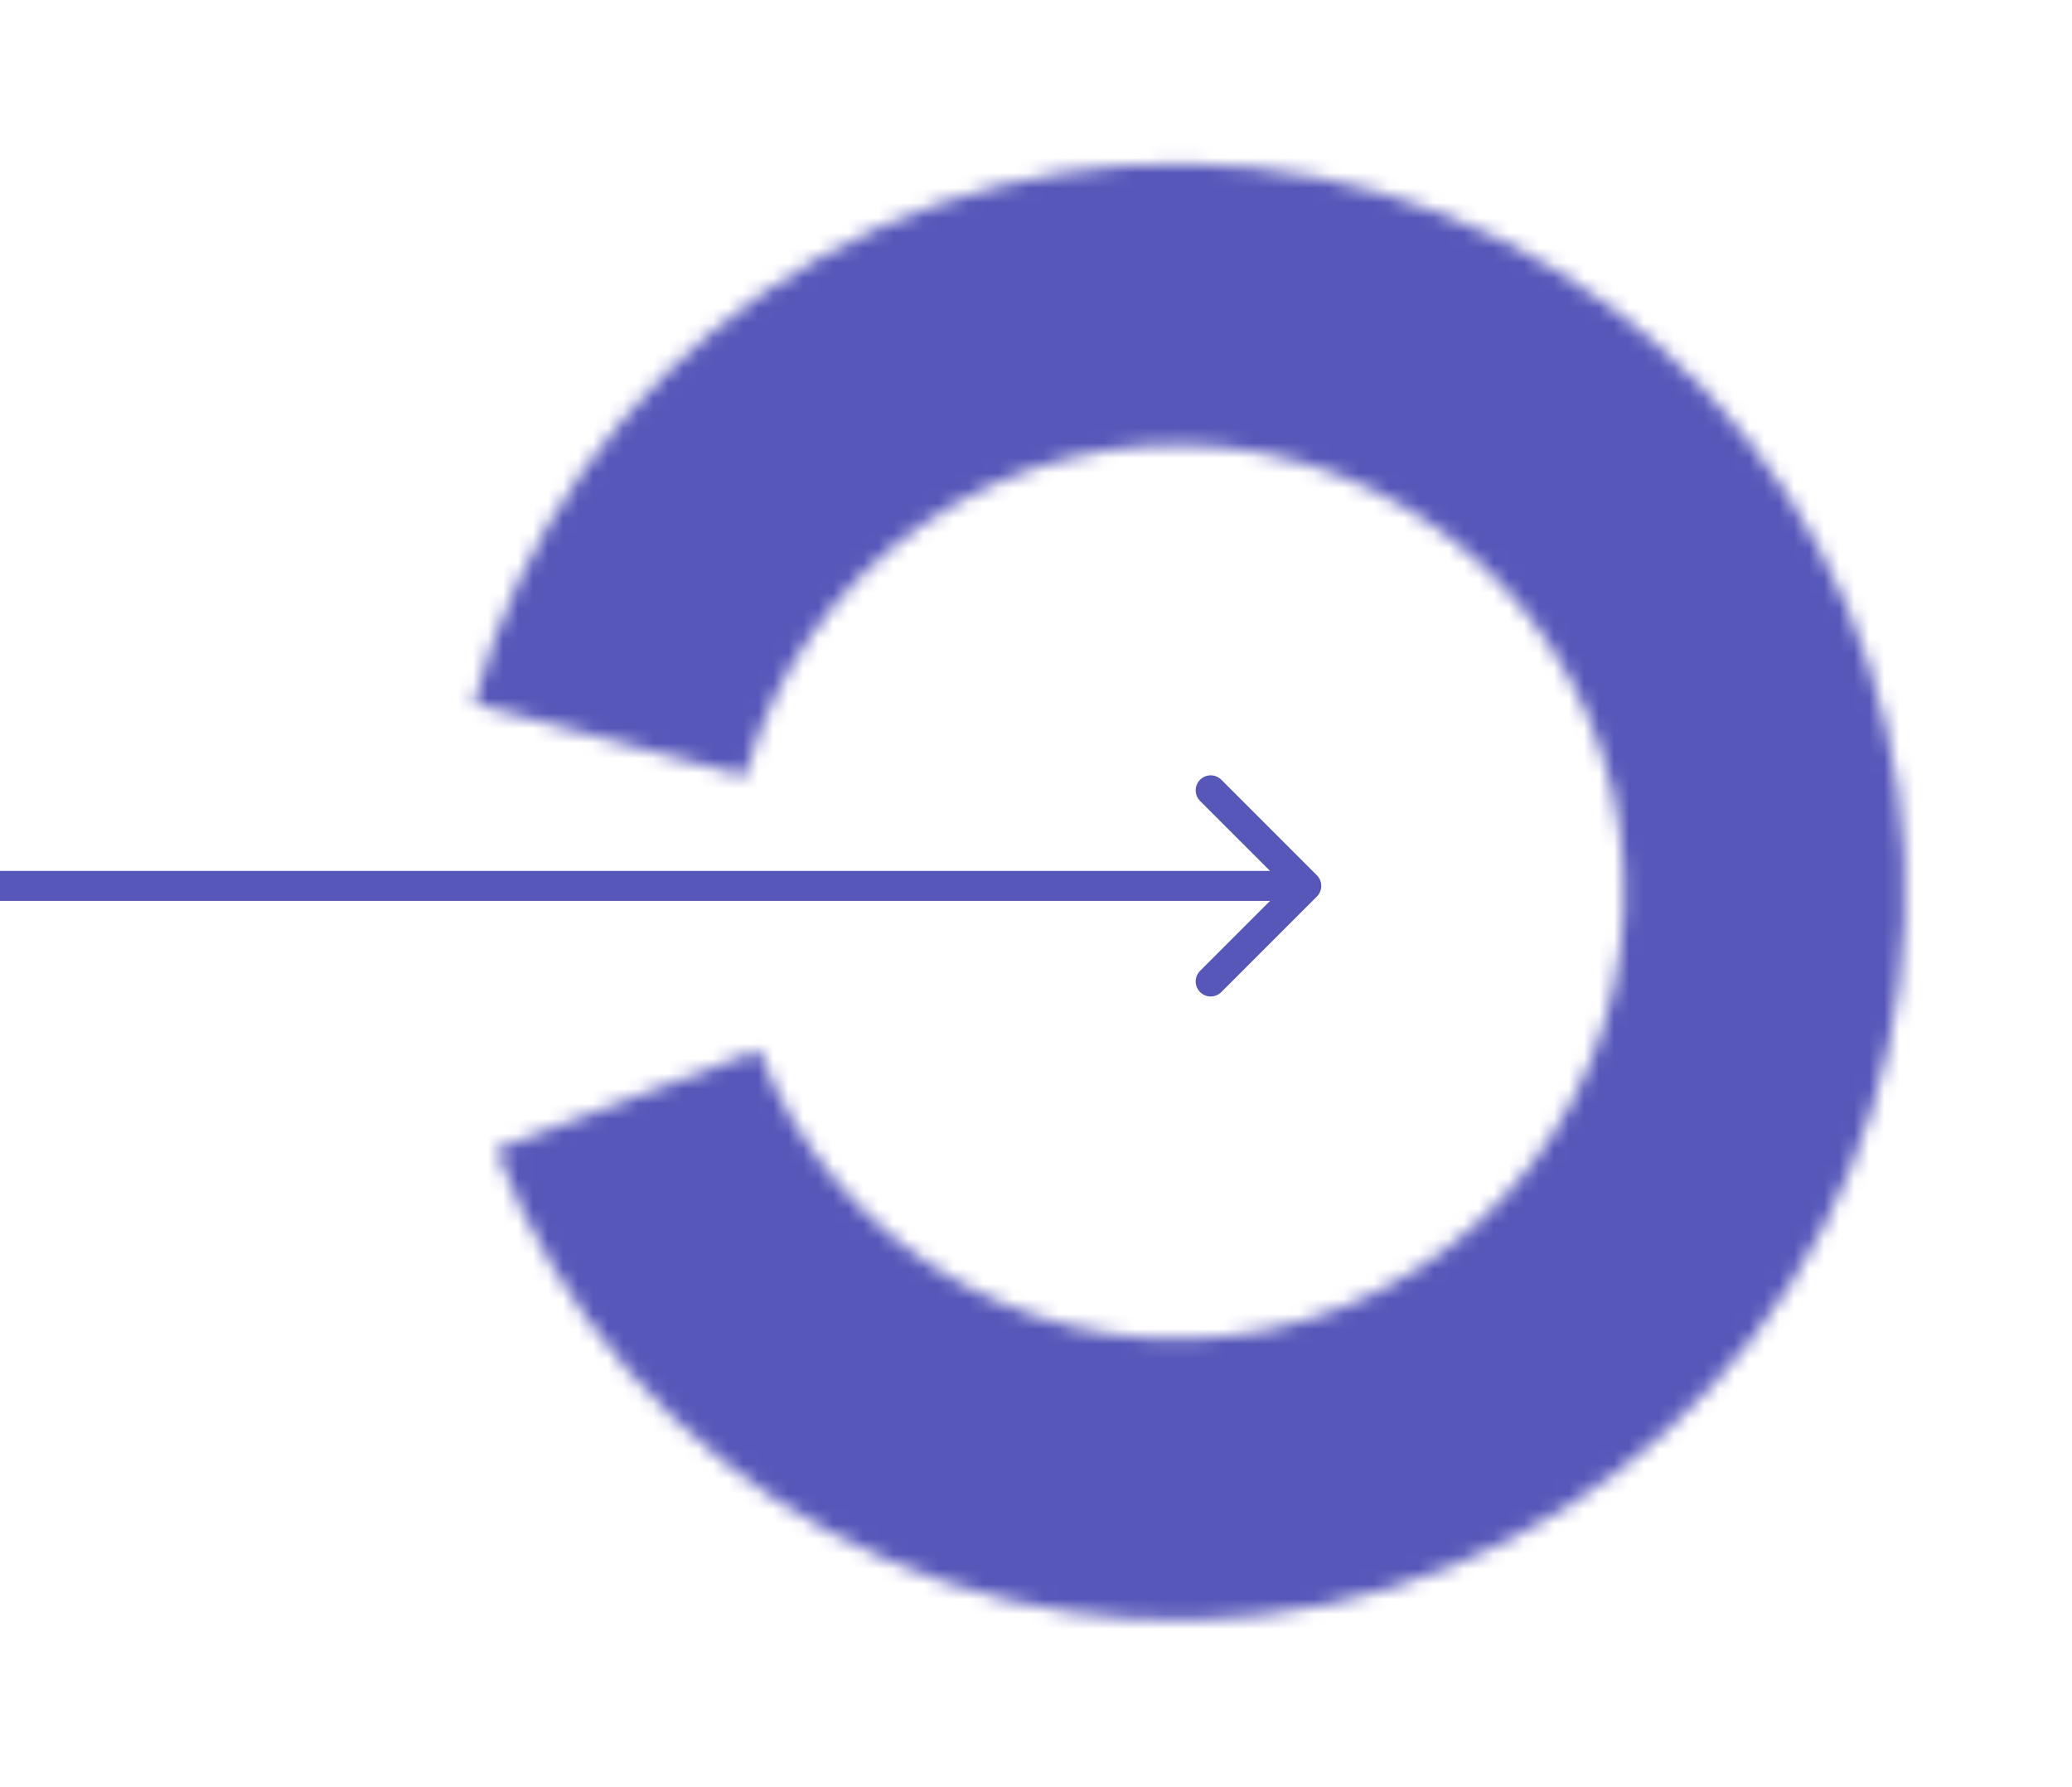 <?xml version="1.0" encoding="UTF-8"?> <svg xmlns="http://www.w3.org/2000/svg" width="138" height="119" viewBox="0 0 138 119" fill="none"> <path d="M87.707 59.707C88.098 59.316 88.098 58.683 87.707 58.293L81.343 51.929C80.953 51.538 80.32 51.538 79.929 51.929C79.538 52.319 79.538 52.953 79.929 53.343L85.586 59L79.929 64.657C79.538 65.047 79.538 65.68 79.929 66.071C80.32 66.462 80.953 66.462 81.343 66.071L87.707 59.707ZM0 60H87V58H0V60Z" fill="#5757BA"></path> <mask id="path-2-inside-1_72_8" fill="white"> <path d="M31.553 46.847C34.544 35.683 41.425 25.953 50.955 19.413C60.484 12.872 72.037 9.95 83.531 11.172C95.024 12.395 105.704 17.682 113.644 26.082C121.584 34.481 126.264 45.44 126.84 56.984C127.416 68.528 123.85 79.899 116.784 89.046C109.719 98.194 99.619 104.518 88.304 106.878C76.989 109.238 65.203 107.48 55.07 101.92C44.936 96.36 37.122 87.364 33.034 76.552L50.547 69.931C53.057 76.569 57.854 82.092 64.076 85.506C70.298 88.92 77.534 89.999 84.481 88.55C91.428 87.101 97.629 83.218 101.967 77.602C106.305 71.986 108.494 65.005 108.141 57.917C107.787 50.829 104.914 44.1 100.039 38.944C95.164 33.787 88.607 30.54 81.55 29.79C74.493 29.039 67.4 30.833 61.55 34.849C55.699 38.865 51.474 44.838 49.637 51.693L31.553 46.847Z"></path> </mask> <path d="M31.553 46.847C34.544 35.683 41.425 25.953 50.955 19.413C60.484 12.872 72.037 9.95 83.531 11.172C95.024 12.395 105.704 17.682 113.644 26.082C121.584 34.481 126.264 45.44 126.84 56.984C127.416 68.528 123.85 79.899 116.784 89.046C109.719 98.194 99.619 104.518 88.304 106.878C76.989 109.238 65.203 107.48 55.07 101.92C44.936 96.36 37.122 87.364 33.034 76.552L50.547 69.931C53.057 76.569 57.854 82.092 64.076 85.506C70.298 88.92 77.534 89.999 84.481 88.55C91.428 87.101 97.629 83.218 101.967 77.602C106.305 71.986 108.494 65.005 108.141 57.917C107.787 50.829 104.914 44.1 100.039 38.944C95.164 33.787 88.607 30.54 81.55 29.79C74.493 29.039 67.4 30.833 61.55 34.849C55.699 38.865 51.474 44.838 49.637 51.693L31.553 46.847Z" fill="#5757BA" stroke="#5757BA" stroke-width="4" mask="url(#path-2-inside-1_72_8)"></path> </svg> 